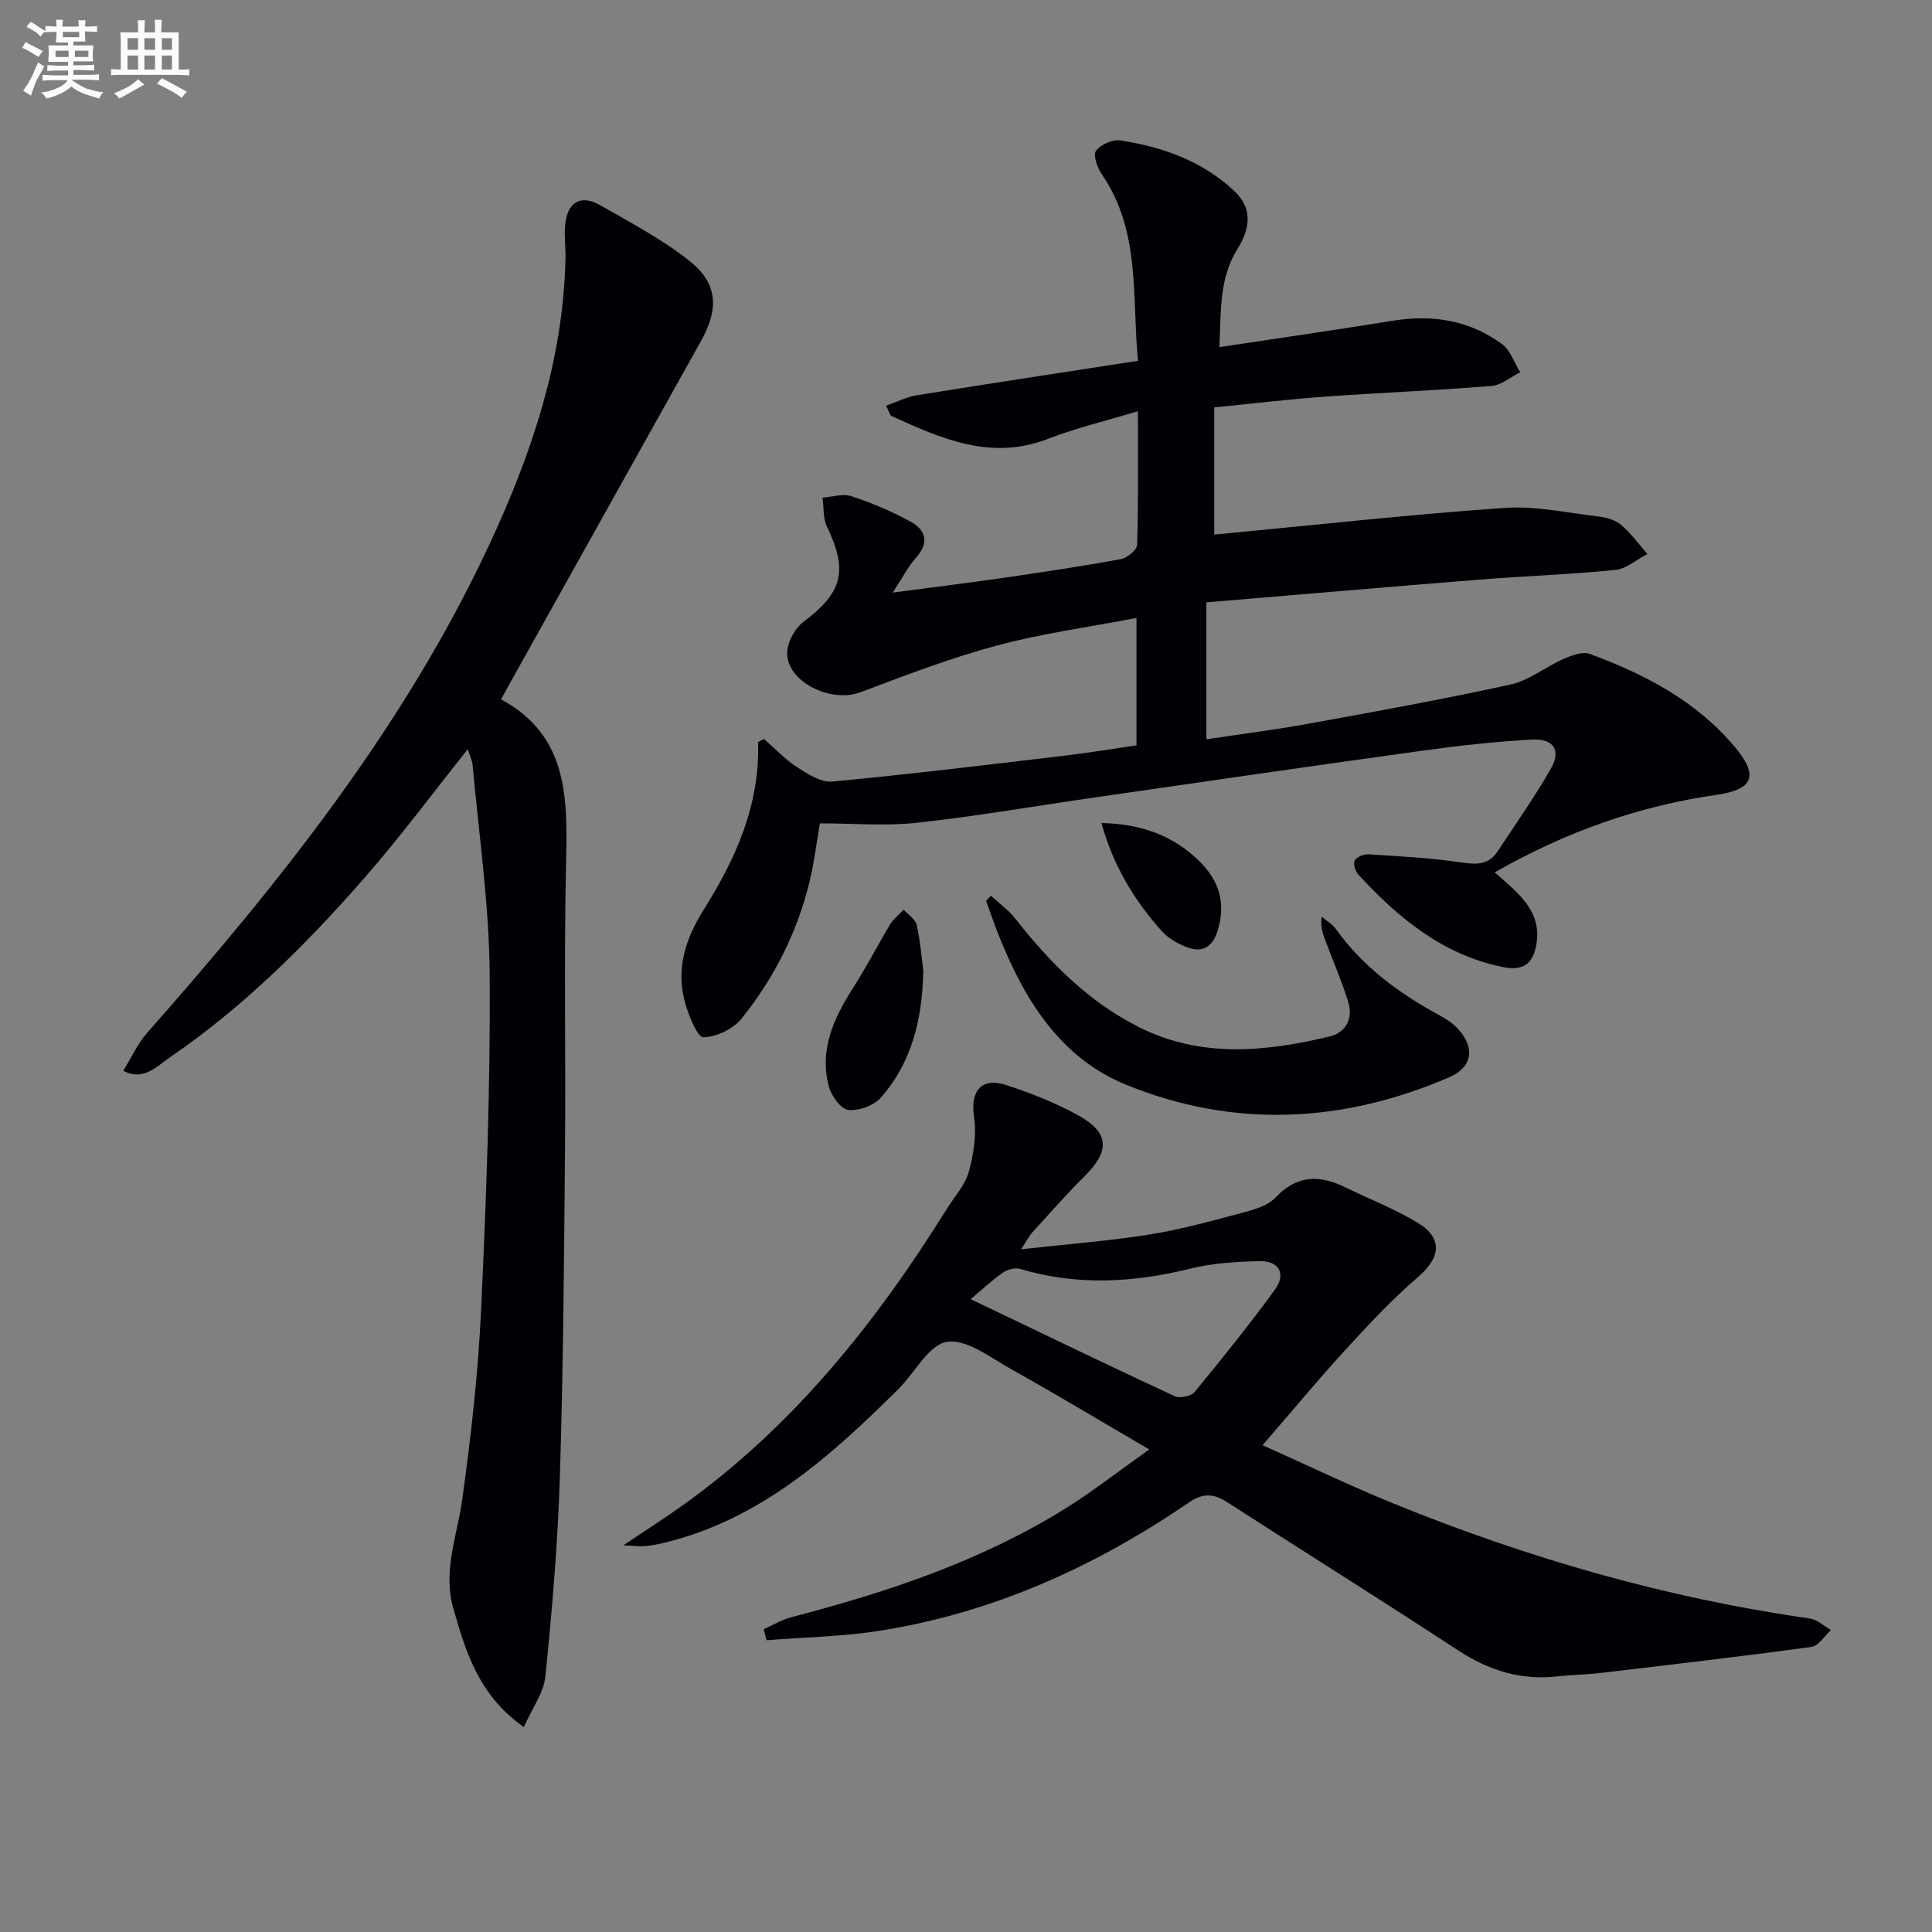 <svg enable-background="new 0 0 400 400" viewBox="0 0 400 400" xmlns="http://www.w3.org/2000/svg"><rect x="0" y="0" width="400" height="400" fill="#808080" stroke="none"/><g fill="#010105"><path d="m252.46 71.87c12.57-1.9 24.22-3.57 35.84-5.46 8.26-1.34 15.95-.13 22.7 4.85 1.73 1.28 2.52 3.85 3.74 5.82-1.98.98-3.91 2.67-5.96 2.83-11.6.94-23.23 1.4-34.84 2.24-7.43.54-14.83 1.44-22.54 2.2v26.33c19.95-1.89 39.92-4.1 59.94-5.52 6.52-.46 13.2 1.02 19.79 1.8 1.6.19 3.41.76 4.59 1.78 2.01 1.73 3.6 3.95 5.37 5.96-2.22 1.14-4.35 3.07-6.66 3.3-9.41.95-18.89 1.26-28.33 2.02-18.69 1.49-37.37 3.11-56.33 4.69v28.35c7.09-1.07 14.08-1.94 21.01-3.2 14.02-2.55 28.05-5.08 41.97-8.14 3.85-.84 7.23-3.65 10.95-5.28 1.68-.74 3.96-1.6 5.46-1.05 11.34 4.18 21.96 9.71 29.92 19.14 5.09 6.03 4.03 8.93-3.71 10.04-16.15 2.32-31.19 7.65-45.9 16.04 1.59 1.43 2.95 2.55 4.2 3.78 2.96 2.88 5.09 6.11 4.5 10.56-.61 4.6-2.69 6.18-7.22 5.23-12.33-2.58-21.47-10.15-29.7-19.08-.64-.7-1.14-2.31-.77-2.96.44-.75 1.93-1.33 2.92-1.26 6.45.42 12.93.73 19.31 1.7 3.15.48 5.56.42 7.36-2.32 3.74-5.67 7.67-11.25 11.03-17.14 2.15-3.76.58-6.24-3.88-6-7.62.41-15.23 1.26-22.8 2.31-22.52 3.11-45.02 6.4-67.53 9.64-12.32 1.77-24.6 3.91-36.97 5.27-6.54.72-13.23.13-20.17.13-.69 3.98-1.15 7.87-2.05 11.67-2.53 10.67-7.36 20.32-14.22 28.8-1.72 2.13-5.14 3.73-7.84 3.82-1.18.04-2.93-4.21-3.68-6.73-2.14-7.16-.16-13.49 3.79-19.78 6.58-10.48 11.62-21.66 11.2-34.62.41-.21.83-.42 1.24-.62 2.26 1.97 4.34 4.21 6.83 5.82 2.2 1.42 4.96 3.2 7.31 2.98 16.03-1.5 32.02-3.46 48.01-5.35 4.91-.58 9.79-1.39 14.96-2.14 0-8.66 0-17.25 0-26.38-9.87 1.9-19.56 3.2-28.93 5.72-9.57 2.57-18.89 6.14-28.18 9.65-6.38 2.41-15.75-2.44-15.19-8.55.19-2.12 1.64-4.73 3.34-6.01 8.1-6.07 9.28-10.54 4.88-19.7-.84-1.75-.64-4-.92-6.02 2.01-.14 4.21-.88 5.98-.3 4.23 1.4 8.41 3.15 12.3 5.3 3.06 1.69 3.88 4.31 1.1 7.4-1.61 1.79-2.73 4.03-4.85 7.26 8.6-1.14 15.87-2.03 23.12-3.08 8.04-1.17 16.08-2.37 24.07-3.84 1.32-.24 3.38-1.9 3.41-2.96.28-8.79.16-17.59.16-27.67-6.76 2.04-12.86 3.49-18.65 5.73-11.78 4.55-22.03-.04-32.34-4.73-.34-.16-.46-.81-1.15-2.14 2.23-.78 4.2-1.81 6.29-2.15 15.06-2.43 30.14-4.72 45.87-7.15-1.3-13.34.61-26.84-7.5-38.63-.93-1.35-1.84-3.93-1.2-4.83.93-1.3 3.41-2.42 5-2.18 8.81 1.36 17.08 4.28 23.72 10.57 3.87 3.67 3.08 7.91.63 11.82-3.89 6.18-3.44 12.9-3.8 20.42z"/><path d="m158.11 337.32c1.91-.85 3.74-1.98 5.73-2.5 19.85-5.16 39.21-11.6 56.75-22.51 5.59-3.48 10.8-7.58 17.35-12.22-10.23-5.97-19.3-11.43-28.54-16.59-4.31-2.41-9.27-6.32-13.34-5.69-3.76.58-6.65 6.41-10.05 9.78-14.03 13.9-28.57 27.04-48.57 31.84-1.29.31-2.6.57-3.91.68-1.11.09-2.24-.07-4.46-.17 4.9-3.3 9.03-5.93 12.99-8.79 22.5-16.27 39.42-37.51 53.96-60.85 1.58-2.54 3.78-4.91 4.55-7.68 1.01-3.65 1.64-7.73 1.09-11.42-.79-5.26 1.49-8.25 6.67-6.55 5.17 1.69 10.32 3.71 15.06 6.36 6.38 3.57 6.39 7.34 1.08 12.59-3.77 3.74-7.26 7.76-10.85 11.68-.52.57-.87 1.31-2.21 3.37 9.75-1.09 18.26-1.72 26.66-3.07 6.68-1.08 13.25-2.92 19.8-4.67 2.2-.59 4.74-1.41 6.21-2.97 4.4-4.69 9.11-4.74 14.43-2.13 5.04 2.48 10.36 4.5 15.12 7.42 5.18 3.18 4.57 7.22-.03 11.16-5.35 4.59-10.2 9.79-14.97 15-5.72 6.24-11.13 12.77-17.23 19.82 9.07 4.06 17.99 8.36 27.15 12.09 27.78 11.3 56.41 19.56 86.16 23.79 1.54.22 2.92 1.57 4.38 2.39-1.35 1.21-2.58 3.3-4.07 3.5-14.62 1.99-29.29 3.69-43.94 5.42-2.79.33-5.63.33-8.42.66-7.62.9-14.33-1.15-20.74-5.35-15.85-10.38-31.91-20.43-47.83-30.69-2.81-1.81-4.98-1.98-8.01.1-19.44 13.28-40.54 22.82-63.94 26.51-7.72 1.22-15.61 1.34-23.42 1.96-.22-.77-.42-1.52-.61-2.27zm42.85-68.35c14.97 7.17 28.57 13.75 42.27 20.11 1.05.49 3.4-.03 4.13-.92 5.7-6.91 11.31-13.91 16.59-21.14 2.39-3.27.88-6-3.15-5.91-4.78.11-9.67.39-14.28 1.53-11.84 2.93-23.54 3.59-35.35.07-1.02-.3-2.57.11-3.49.75-2.18 1.5-4.12 3.34-6.72 5.51z"/><path d="m108.45 357.58c-9.34-6.61-11.97-15.46-14.57-24.48-2.26-7.86.75-15.01 1.8-22.51 1.84-13.14 3.33-26.39 3.94-39.64 1.07-23.1 1.93-46.23 1.76-69.34-.1-14.38-2.24-28.75-3.52-43.13-.1-1.09-.64-2.14-1.02-3.36-7.22 9.05-13.93 18.12-21.34 26.59-12.07 13.81-25.05 26.74-40.26 37.15-2.75 1.88-5.56 5.08-9.71 2.82 1.65-2.66 2.96-5.62 5.01-7.93 27.37-31.01 53.12-63.17 70.76-100.98 8.75-18.77 15.32-38.21 15.78-59.23.05-2.3-.28-4.61-.08-6.89.41-4.78 3.21-6.49 7.27-4.16 6.31 3.62 12.85 7.05 18.51 11.55 5.82 4.63 6.09 9.87 2.4 16.48-13.11 23.51-26.25 47.01-39.37 70.51-.56 1-1.11 2.01-2.08 3.76 14.3 7.71 13.74 21.1 13.45 34.75-.42 19.48-.03 38.98-.2 58.47-.2 22.63-.36 45.27-1.07 67.89-.43 13.76-1.61 27.5-3 41.2-.36 3.44-2.79 6.69-4.46 10.48z"/><path d="m205.15 185.44c1.7 1.58 3.66 2.96 5.07 4.76 7.16 9.13 15.19 17.26 25.7 22.51 12.83 6.4 26.16 5.05 39.44 1.86 3.24-.78 4.84-3.7 3.79-7.08-1.32-4.26-3.09-8.38-4.67-12.56-.56-1.49-1.16-2.96-.84-5.15 1 .86 2.23 1.56 2.97 2.6 5.56 7.77 12.99 13.24 21.27 17.74 1.44.78 2.89 1.71 3.98 2.9 3.6 3.9 3 7.94-1.82 10.02-22.05 9.5-44.59 10.62-66.88 1.55-13.58-5.53-20.96-17.44-26.26-30.62-.99-2.45-1.83-4.97-2.74-7.45.33-.36.66-.72.99-1.08z"/><path d="m191.16 201c-.22 10.63-2.62 19.18-8.75 26.21-1.45 1.67-4.57 2.82-6.75 2.59-1.54-.16-3.52-2.86-4.03-4.77-2.07-7.63.96-14.2 5-20.51 2.74-4.28 5.07-8.83 7.7-13.18.69-1.14 1.83-2 2.77-2.99.94 1.05 2.45 1.98 2.71 3.18.77 3.55 1.05 7.2 1.35 9.47z"/><path d="m228.04 170.4c8.16.16 14.92 2.55 20.43 8.06 3.95 3.95 5.32 8.52 3.69 14.03-1.09 3.67-3.26 4.91-6.68 3.52-1.78-.72-3.64-1.78-4.9-3.18-5.76-6.42-10.13-13.67-12.54-22.43z"/></g><path d="m6.8 9.5c.6.3 1.3.7 2.1 1.1-.4.4-.7.8-.9 1.2-.7-.4-1.3-.8-1.8-1.1s-1.1-.6-1.6-.8c.2-.4.5-.8.7-1.2.4.2.8.5 1.5.8zm.9 6.9c-.3.6-.5 1.1-.7 1.7s-.4 1.1-.6 1.7c-.6-.4-1.1-.7-1.6-1 .7-1 1.2-1.8 1.5-2.4.3-.5.6-1.1.8-1.7.3-.6.5-1.2.8-1.8.3.3.8.6 1.3.8-.7 1.3-1.2 2.2-1.5 2.7zm.1-11c.4.3 1 .7 1.7 1.1-.5.2-.8.6-1.1 1.1-.5-.6-1-1-1.4-1.2s-.9-.6-1.5-.8c.2-.4.5-.7.9-1.1.5.3.9.6 1.4.9zm10.5 13c1 .4 2 .6 3.1.7-.4.4-.7.8-.8 1.3-.9-.2-1.9-.6-3-.9-1-.4-2-.9-2.8-1.6-.5.4-1.1.9-1.9 1.3s-1.9.9-3.3 1.2c-.1-.3-.5-.8-1.1-1.3 1 0 2.1-.3 3.2-.8 1.2-.5 1.9-1 2.3-1.7h-3.2c-.4 0-1 0-2 .1v-1.2c1 0 1.7.1 2 .1h3.3v-1h-2.3c-.2 0-.9 0-2 .1v-1.2c1.2 0 1.9.1 2 .1h2.3v-.8h-4.1c0-.7.1-1.2.1-1.6 0-.5 0-1.1-.1-1.8h4.1v-.6h-2.5c0-.6.1-1.1.1-1.6v-.6h-.5c-.4 0-1 0-1.8.1v-1.3c1.2 0 1.9.1 2.1.1h.2c0-.3 0-.8-.1-1.4h1.4c0 .6-.1 1-.1 1.4h3.4c0-.4 0-.8-.1-1.3h1.5c0 .4-.1.9-.1 1.3.7 0 1.5 0 2.5-.1v1.2c-1 0-1.8-.1-2.5-.1v.6c0 .3 0 .8.1 1.5h-2.5v.8h4.1c0 .7-.1 1.3-.1 1.8s0 1 .1 1.5h-4.1v.8h1.4c.8 0 1.8 0 2.9-.1v1.2c-1 0-1.9-.1-2.8-.1h-1.5v1h3.2c.3 0 1 0 2.1-.1v1.2c-1.1 0-1.8-.1-2.1-.1h-3.4l-.1.1c1.4 1 2.4 1.5 3.4 1.9zm-4.1-6.6v-1.3h-2.7v1.3zm2.2-4.1v-1.1h-3.4v1.1zm1.9 4.1v-1.3h-2.8v1.3z" fill="#fbfafc"/><path d="m37 6.7v2.3 5.4c1 0 1.8 0 2.2-.1v1.3c-.6 0-1.5-.1-2.5-.1h-11.9c-.7 0-1.3 0-1.8.1v-1.3c.5 0 1.1.1 2 .1v-5.2c0-1 0-1.8-.1-2.5h3.7c0-1.3 0-2.1-.1-2.5h1.5c0 .4-.1 1.3-.1 2.5h2.2c0-1.2 0-2.1-.1-2.6h1.5c0 .4-.1 1.3-.1 2.6zm-12.3 13.7c-.3-.4-.7-.8-1.1-1.1 1.1-.4 2.1-.9 2.9-1.3.8-.5 1.5-1 2.1-1.6.4.4.9.8 1.3 1.1-2.5 1.4-4.2 2.4-5.2 2.9zm3.9-10.1v-2.4h-2.2v2.4zm0 4.1v-2.9h-2.2v2.9zm3.5-4.1v-2.4h-2.2v2.4zm0 4.1v-2.9h-2.2v2.9zm.4 2.9 1-1.1c.6.3 1.4.7 2.5 1.3s2 1.1 2.7 1.5c-.4.4-.8.8-1.1 1.3-.8-.8-2.5-1.7-5.1-3zm3.1-7v-2.4h-2.1v2.4zm0 4.1v-2.9h-2.1v2.9z" fill="#fbfafc"/></svg>